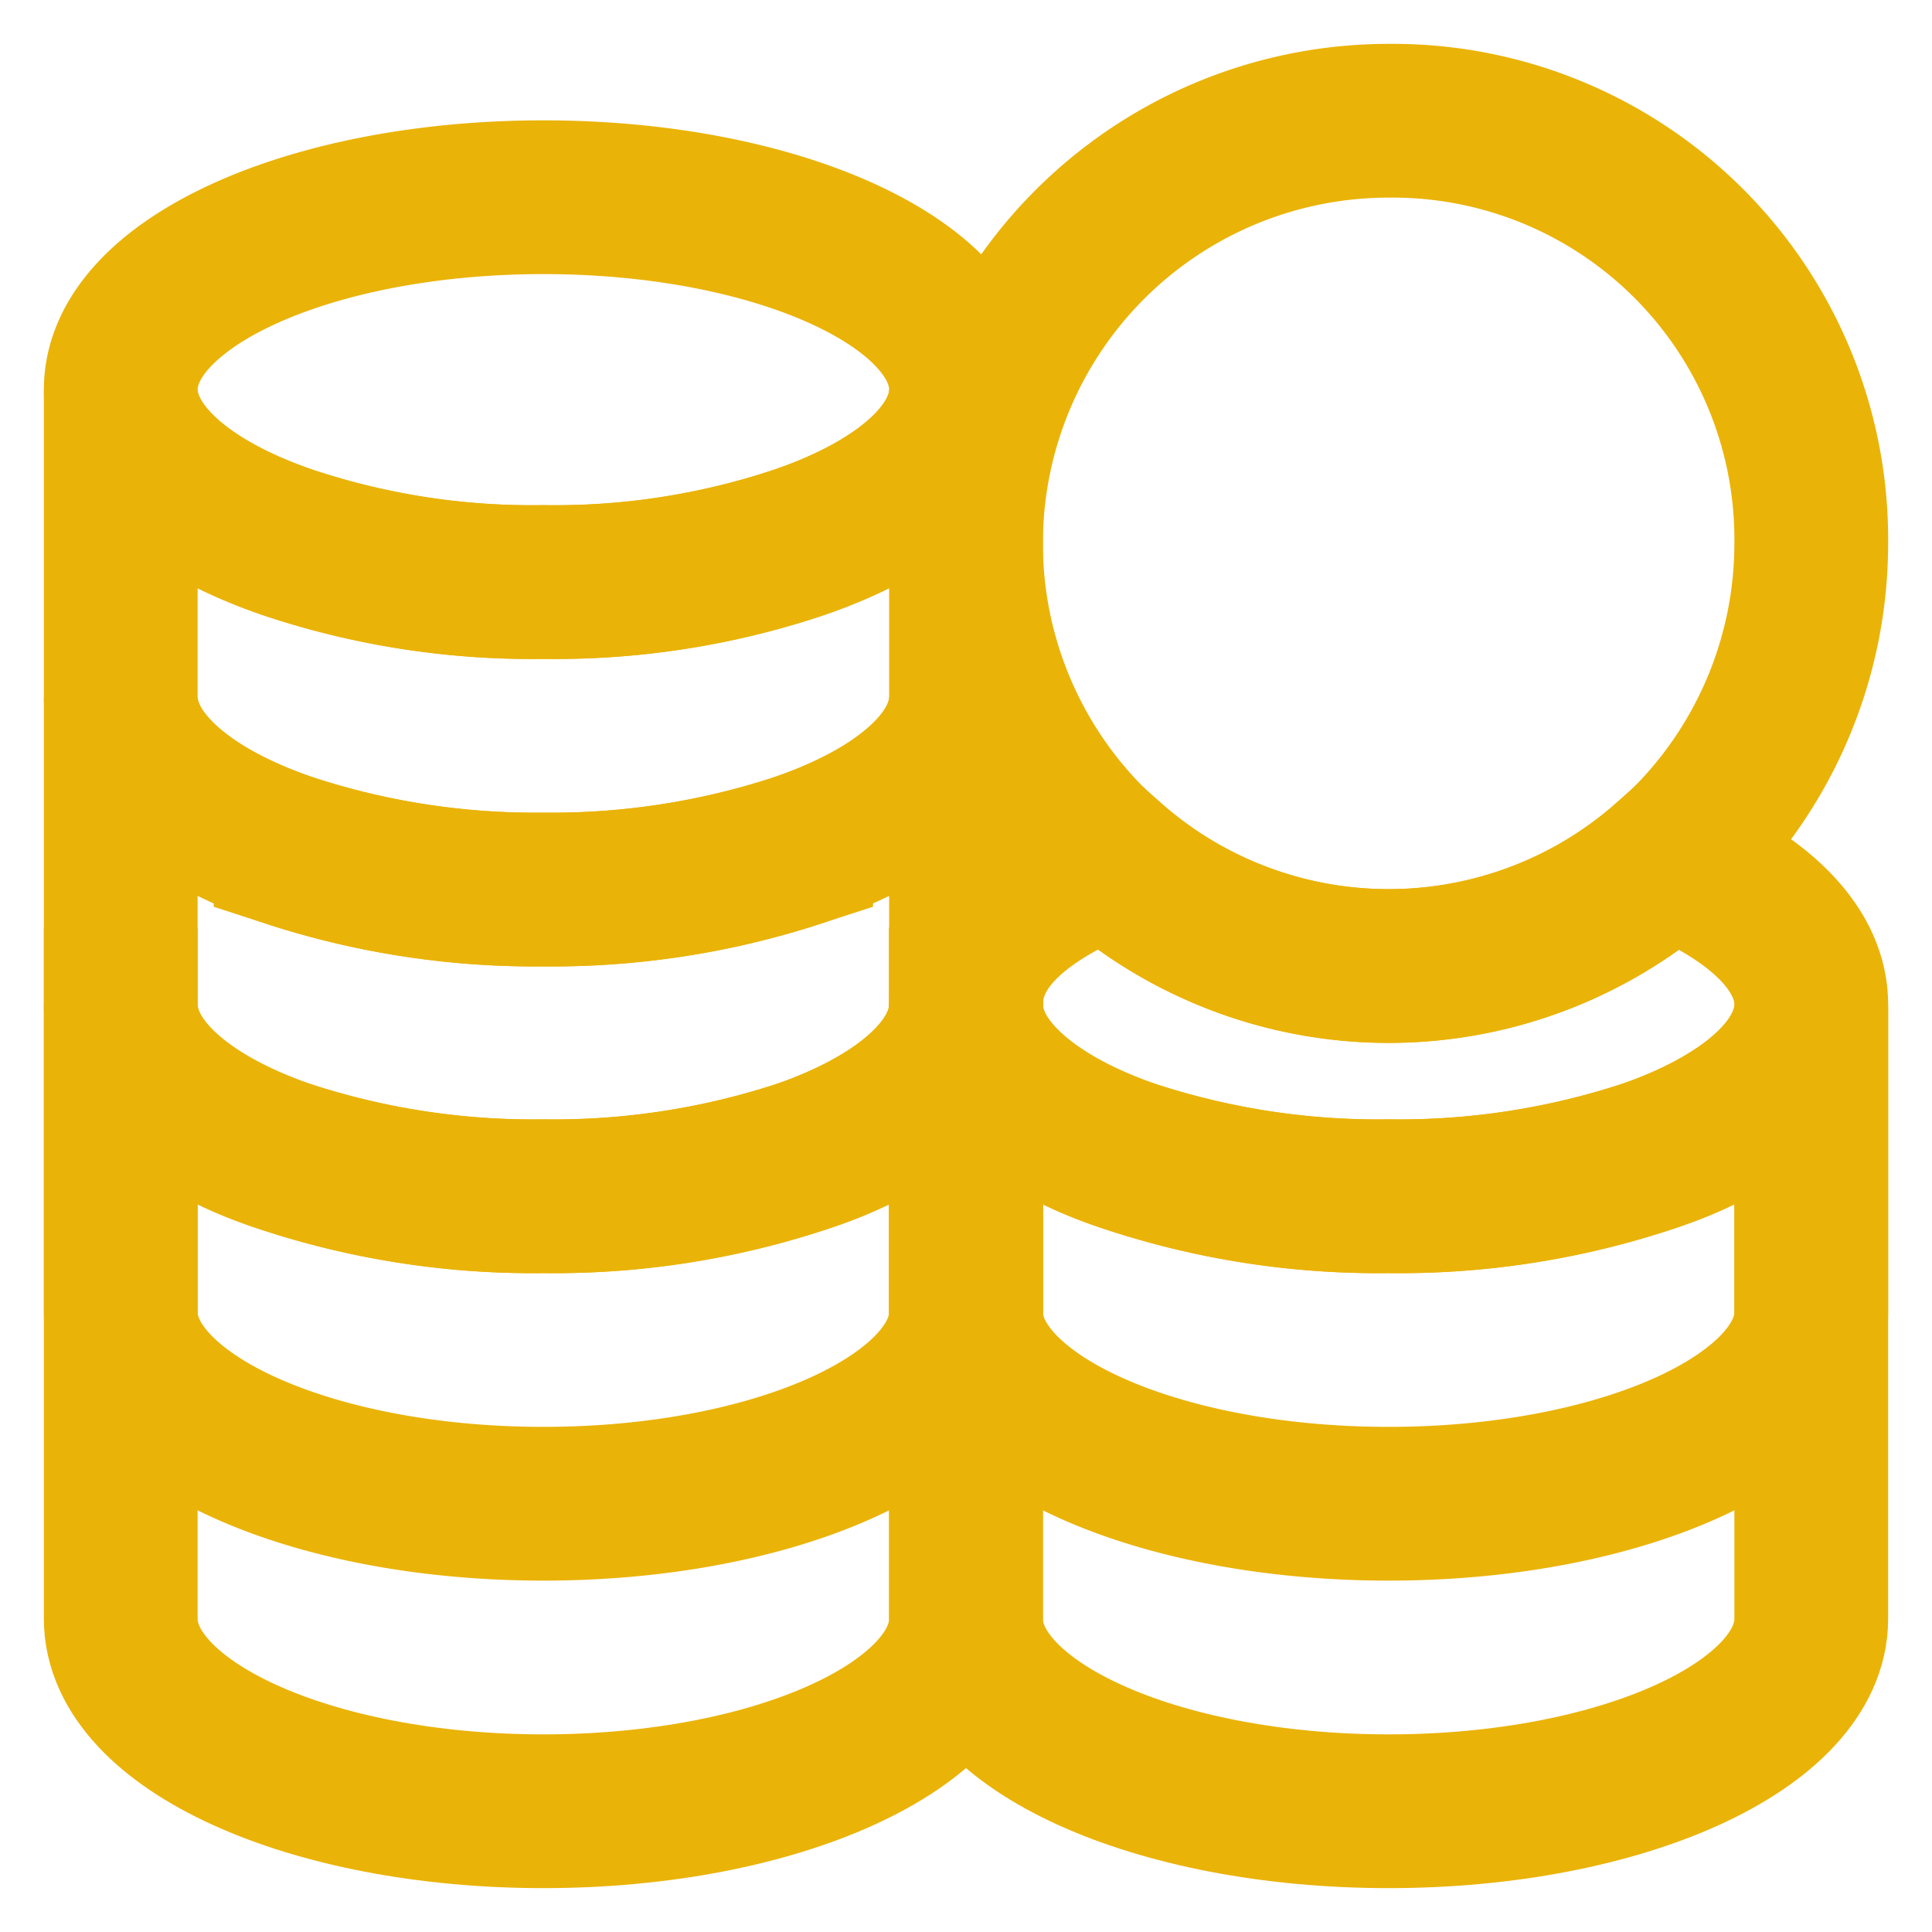 <?xml version="1.0" encoding="utf-8"?>

<!-- Uploaded to: SVG Repo, www.svgrepo.com, Generator: SVG Repo Mixer Tools -->
<svg width="800px" height="800px" viewBox="0 0 24 24" xmlns="http://www.w3.org/2000/svg">

<defs>

<style>.cls-1{fill:none;stroke:#EAB308;stroke-linecap:square;stroke-miterlimit:10;stroke-width:1.91px;}</style>

</defs>

<g id="coins_1" data-name="coins 1">

<path class="cls-1" d="M12,4.84c0,.78-.83,1.48-2.11,1.91a9.55,9.55,0,0,1-3.14.48,9.55,9.55,0,0,1-3.14-.48C2.33,6.32,1.5,5.62,1.5,4.84c0-1.32,2.35-2.39,5.25-2.39S12,3.52,12,4.84Z"/>

<path class="cls-1" d="M12,4.84V8.66c0,.78-.83,1.48-2.11,1.91a9.82,9.82,0,0,1-3.14.48,9.82,9.82,0,0,1-3.14-.48C2.33,10.14,1.5,9.44,1.5,8.66V4.84c0,.78.83,1.48,2.11,1.91a9.55,9.55,0,0,0,3.14.48,9.55,9.55,0,0,0,3.14-.48C11.17,6.32,12,5.62,12,4.84Z"/>

<path class="cls-1" d="M12,8.66v3.82c0,.78-.83,1.48-2.11,1.91a9.84,9.84,0,0,1-3.14.47,9.84,9.84,0,0,1-3.14-.47C2.33,14,1.5,13.26,1.5,12.48V8.66c0,.78.83,1.48,2.11,1.91a9.82,9.82,0,0,0,3.14.48,9.82,9.82,0,0,0,3.14-.48C11.17,10.14,12,9.44,12,8.66Z"/>

<path class="cls-1" d="M12,12.48V16.3c0,1.31-2.35,2.38-5.25,2.38S1.5,17.61,1.5,16.3V12.48c0,.78.83,1.48,2.11,1.91a9.84,9.84,0,0,0,3.14.47,9.84,9.84,0,0,0,3.14-.47C11.17,14,12,13.26,12,12.48Z"/>

<path class="cls-1" d="M22.5,12.48V16.3c0,1.31-2.35,2.38-5.25,2.38S12,17.61,12,16.3V12.48c0,.78.83,1.48,2.11,1.91a9.84,9.84,0,0,0,3.14.47,9.84,9.84,0,0,0,3.14-.47C21.67,14,22.5,13.26,22.5,12.48Z"/>

<path class="cls-1" d="M12,12.48v7.63c0,1.32-2.35,2.39-5.25,2.39S1.5,21.43,1.5,20.11V12.48"/>

<path class="cls-1" d="M22.5,13.48v6.63c0,1.32-2.35,2.39-5.25,2.39S12,21.43,12,20.11V12.48"/>

<path class="cls-1" d="M22.5,6.75A5.25,5.25,0,1,1,17.25,1.5,5.2,5.2,0,0,1,22.5,6.75Z"/>

<path class="cls-1" d="M22.5,12.48c0,.78-.83,1.48-2.11,1.91a9.84,9.84,0,0,1-3.14.47,9.84,9.84,0,0,1-3.14-.47C12.83,14,12,13.26,12,12.48s.69-1.36,1.78-1.8a5.22,5.22,0,0,0,6.94,0C21.81,11.12,22.5,11.76,22.5,12.48Z"/>

</g>

</svg>